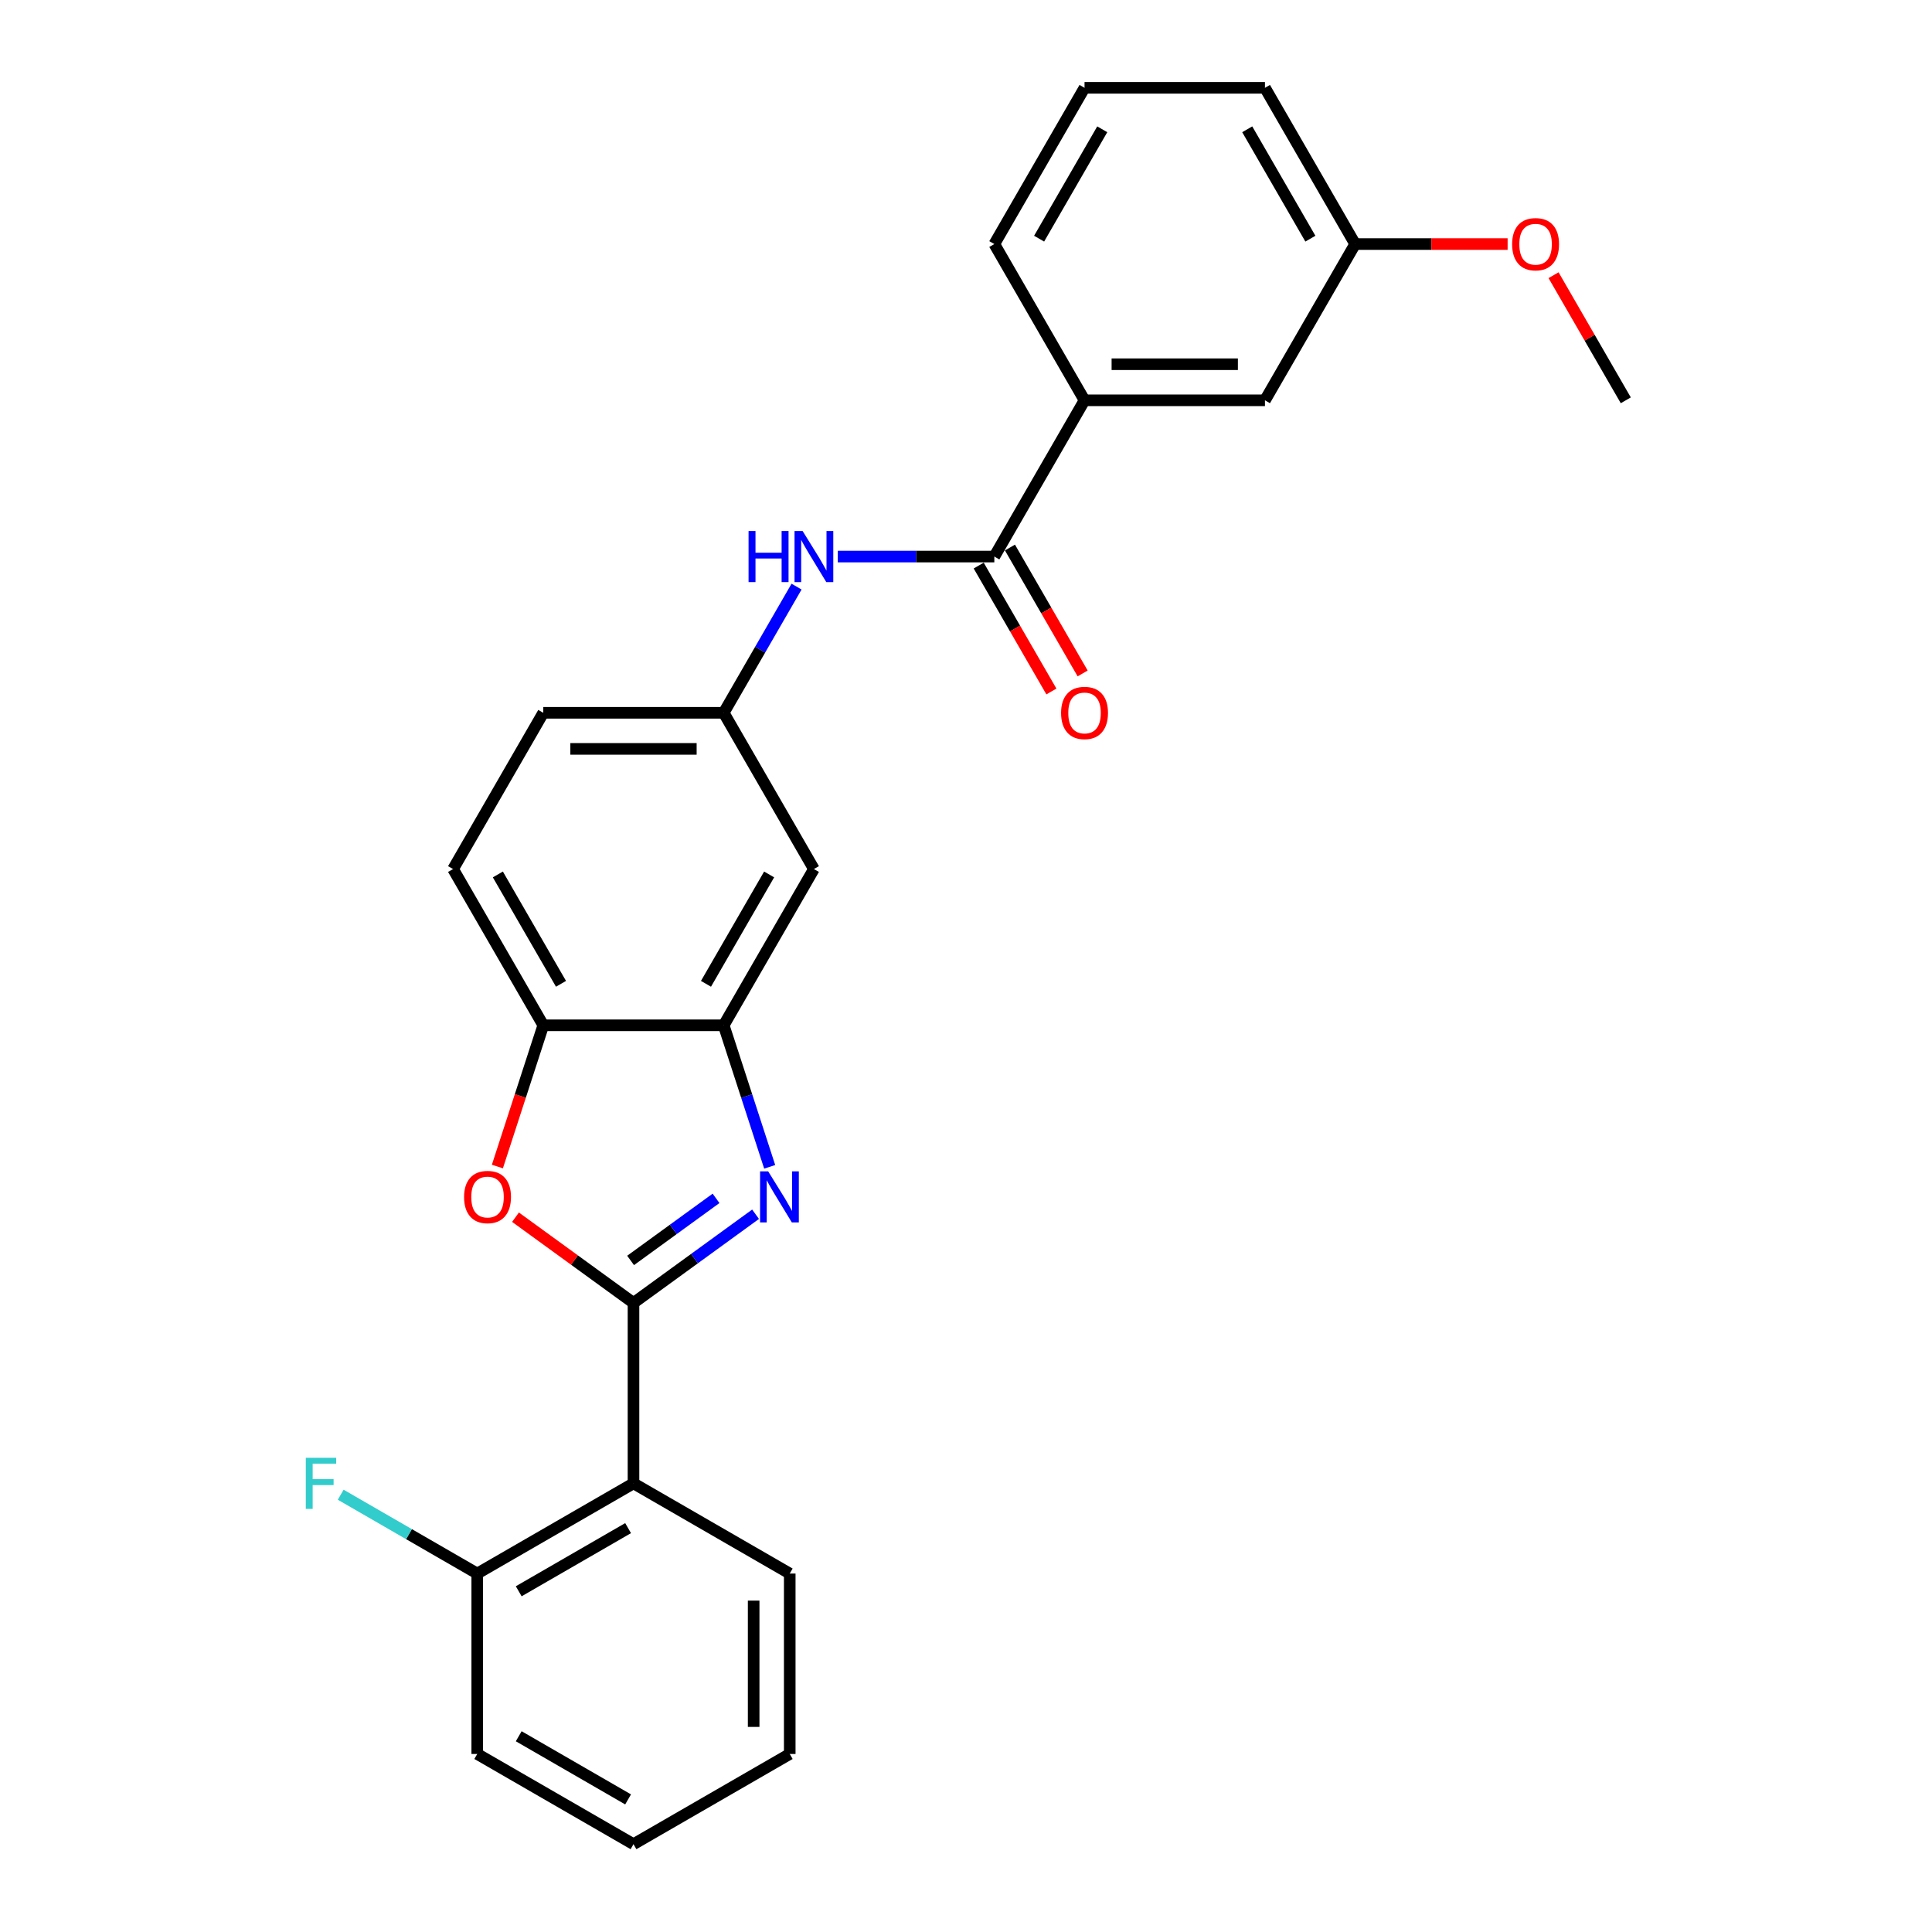 <?xml version='1.0' encoding='iso-8859-1'?>
<svg version='1.1' baseProfile='full'
              xmlns='http://www.w3.org/2000/svg'
                      xmlns:rdkit='http://www.rdkit.org/xml'
                      xmlns:xlink='http://www.w3.org/1999/xlink'
                  xml:space='preserve'
width='1000px' height='1000px' viewBox='0 0 1000 1000'>
<!-- END OF HEADER -->
<rect style='opacity:1.0;fill:#FFFFFF;stroke:none' width='1000' height='1000' x='0' y='0'> </rect>
<path class='bond-0' d='M 327.895,674.394 L 359.487,651.441' style='fill:none;fill-rule:evenodd;stroke:#000000;stroke-width:6px;stroke-linecap:butt;stroke-linejoin:miter;stroke-opacity:1' />
<path class='bond-0' d='M 359.487,651.441 L 391.08,628.487' style='fill:none;fill-rule:evenodd;stroke:#0000FF;stroke-width:6px;stroke-linecap:butt;stroke-linejoin:miter;stroke-opacity:1' />
<path class='bond-0' d='M 326.394,652.398 L 348.509,636.331' style='fill:none;fill-rule:evenodd;stroke:#000000;stroke-width:6px;stroke-linecap:butt;stroke-linejoin:miter;stroke-opacity:1' />
<path class='bond-0' d='M 348.509,636.331 L 370.624,620.264' style='fill:none;fill-rule:evenodd;stroke:#0000FF;stroke-width:6px;stroke-linecap:butt;stroke-linejoin:miter;stroke-opacity:1' />
<path class='bond-1' d='M 327.895,674.394 L 297.357,652.207' style='fill:none;fill-rule:evenodd;stroke:#000000;stroke-width:6px;stroke-linecap:butt;stroke-linejoin:miter;stroke-opacity:1' />
<path class='bond-1' d='M 297.357,652.207 L 266.82,630.021' style='fill:none;fill-rule:evenodd;stroke:#FF0000;stroke-width:6px;stroke-linecap:butt;stroke-linejoin:miter;stroke-opacity:1' />
<path class='bond-2' d='M 327.895,674.394 L 327.895,767.778' style='fill:none;fill-rule:evenodd;stroke:#000000;stroke-width:6px;stroke-linecap:butt;stroke-linejoin:miter;stroke-opacity:1' />
<path class='bond-3' d='M 398.389,603.947 L 386.488,567.319' style='fill:none;fill-rule:evenodd;stroke:#0000FF;stroke-width:6px;stroke-linecap:butt;stroke-linejoin:miter;stroke-opacity:1' />
<path class='bond-3' d='M 386.488,567.319 L 374.586,530.691' style='fill:none;fill-rule:evenodd;stroke:#000000;stroke-width:6px;stroke-linecap:butt;stroke-linejoin:miter;stroke-opacity:1' />
<path class='bond-5' d='M 257.449,603.797 L 269.326,567.244' style='fill:none;fill-rule:evenodd;stroke:#FF0000;stroke-width:6px;stroke-linecap:butt;stroke-linejoin:miter;stroke-opacity:1' />
<path class='bond-5' d='M 269.326,567.244 L 281.203,530.691' style='fill:none;fill-rule:evenodd;stroke:#000000;stroke-width:6px;stroke-linecap:butt;stroke-linejoin:miter;stroke-opacity:1' />
<path class='bond-10' d='M 327.895,767.778 L 247.022,814.47' style='fill:none;fill-rule:evenodd;stroke:#000000;stroke-width:6px;stroke-linecap:butt;stroke-linejoin:miter;stroke-opacity:1' />
<path class='bond-10' d='M 325.102,790.956 L 268.491,823.64' style='fill:none;fill-rule:evenodd;stroke:#000000;stroke-width:6px;stroke-linecap:butt;stroke-linejoin:miter;stroke-opacity:1' />
<path class='bond-17' d='M 327.895,767.778 L 408.767,814.47' style='fill:none;fill-rule:evenodd;stroke:#000000;stroke-width:6px;stroke-linecap:butt;stroke-linejoin:miter;stroke-opacity:1' />
<path class='bond-7' d='M 374.586,530.691 L 421.278,449.818' style='fill:none;fill-rule:evenodd;stroke:#000000;stroke-width:6px;stroke-linecap:butt;stroke-linejoin:miter;stroke-opacity:1' />
<path class='bond-7' d='M 365.416,509.222 L 398.1,452.611' style='fill:none;fill-rule:evenodd;stroke:#000000;stroke-width:6px;stroke-linecap:butt;stroke-linejoin:miter;stroke-opacity:1' />
<path class='bond-26' d='M 374.586,530.691 L 281.203,530.691' style='fill:none;fill-rule:evenodd;stroke:#000000;stroke-width:6px;stroke-linecap:butt;stroke-linejoin:miter;stroke-opacity:1' />
<path class='bond-4' d='M 514.662,288.073 L 474.152,288.073' style='fill:none;fill-rule:evenodd;stroke:#000000;stroke-width:6px;stroke-linecap:butt;stroke-linejoin:miter;stroke-opacity:1' />
<path class='bond-4' d='M 474.152,288.073 L 433.642,288.073' style='fill:none;fill-rule:evenodd;stroke:#0000FF;stroke-width:6px;stroke-linecap:butt;stroke-linejoin:miter;stroke-opacity:1' />
<path class='bond-8' d='M 514.662,288.073 L 561.354,207.2' style='fill:none;fill-rule:evenodd;stroke:#000000;stroke-width:6px;stroke-linecap:butt;stroke-linejoin:miter;stroke-opacity:1' />
<path class='bond-11' d='M 506.575,292.742 L 525.387,325.325' style='fill:none;fill-rule:evenodd;stroke:#000000;stroke-width:6px;stroke-linecap:butt;stroke-linejoin:miter;stroke-opacity:1' />
<path class='bond-11' d='M 525.387,325.325 L 544.198,357.908' style='fill:none;fill-rule:evenodd;stroke:#FF0000;stroke-width:6px;stroke-linecap:butt;stroke-linejoin:miter;stroke-opacity:1' />
<path class='bond-11' d='M 522.749,283.404 L 541.561,315.986' style='fill:none;fill-rule:evenodd;stroke:#000000;stroke-width:6px;stroke-linecap:butt;stroke-linejoin:miter;stroke-opacity:1' />
<path class='bond-11' d='M 541.561,315.986 L 560.373,348.569' style='fill:none;fill-rule:evenodd;stroke:#FF0000;stroke-width:6px;stroke-linecap:butt;stroke-linejoin:miter;stroke-opacity:1' />
<path class='bond-13' d='M 281.203,530.691 L 234.511,449.818' style='fill:none;fill-rule:evenodd;stroke:#000000;stroke-width:6px;stroke-linecap:butt;stroke-linejoin:miter;stroke-opacity:1' />
<path class='bond-13' d='M 290.373,509.222 L 257.689,452.611' style='fill:none;fill-rule:evenodd;stroke:#000000;stroke-width:6px;stroke-linecap:butt;stroke-linejoin:miter;stroke-opacity:1' />
<path class='bond-6' d='M 412.296,303.631 L 393.441,336.288' style='fill:none;fill-rule:evenodd;stroke:#0000FF;stroke-width:6px;stroke-linecap:butt;stroke-linejoin:miter;stroke-opacity:1' />
<path class='bond-6' d='M 393.441,336.288 L 374.586,368.946' style='fill:none;fill-rule:evenodd;stroke:#000000;stroke-width:6px;stroke-linecap:butt;stroke-linejoin:miter;stroke-opacity:1' />
<path class='bond-9' d='M 421.278,449.818 L 374.586,368.946' style='fill:none;fill-rule:evenodd;stroke:#000000;stroke-width:6px;stroke-linecap:butt;stroke-linejoin:miter;stroke-opacity:1' />
<path class='bond-12' d='M 561.354,207.2 L 654.738,207.2' style='fill:none;fill-rule:evenodd;stroke:#000000;stroke-width:6px;stroke-linecap:butt;stroke-linejoin:miter;stroke-opacity:1' />
<path class='bond-12' d='M 575.362,188.523 L 640.73,188.523' style='fill:none;fill-rule:evenodd;stroke:#000000;stroke-width:6px;stroke-linecap:butt;stroke-linejoin:miter;stroke-opacity:1' />
<path class='bond-19' d='M 561.354,207.2 L 514.662,126.327' style='fill:none;fill-rule:evenodd;stroke:#000000;stroke-width:6px;stroke-linecap:butt;stroke-linejoin:miter;stroke-opacity:1' />
<path class='bond-28' d='M 374.586,368.946 L 281.203,368.946' style='fill:none;fill-rule:evenodd;stroke:#000000;stroke-width:6px;stroke-linecap:butt;stroke-linejoin:miter;stroke-opacity:1' />
<path class='bond-28' d='M 360.579,387.622 L 295.21,387.622' style='fill:none;fill-rule:evenodd;stroke:#000000;stroke-width:6px;stroke-linecap:butt;stroke-linejoin:miter;stroke-opacity:1' />
<path class='bond-16' d='M 247.022,814.47 L 211.684,794.068' style='fill:none;fill-rule:evenodd;stroke:#000000;stroke-width:6px;stroke-linecap:butt;stroke-linejoin:miter;stroke-opacity:1' />
<path class='bond-16' d='M 211.684,794.068 L 176.347,773.665' style='fill:none;fill-rule:evenodd;stroke:#33CCCC;stroke-width:6px;stroke-linecap:butt;stroke-linejoin:miter;stroke-opacity:1' />
<path class='bond-21' d='M 247.022,814.47 L 247.022,907.854' style='fill:none;fill-rule:evenodd;stroke:#000000;stroke-width:6px;stroke-linecap:butt;stroke-linejoin:miter;stroke-opacity:1' />
<path class='bond-15' d='M 654.738,207.2 L 701.43,126.327' style='fill:none;fill-rule:evenodd;stroke:#000000;stroke-width:6px;stroke-linecap:butt;stroke-linejoin:miter;stroke-opacity:1' />
<path class='bond-14' d='M 234.511,449.818 L 281.203,368.946' style='fill:none;fill-rule:evenodd;stroke:#000000;stroke-width:6px;stroke-linecap:butt;stroke-linejoin:miter;stroke-opacity:1' />
<path class='bond-18' d='M 701.43,126.327 L 740.884,126.327' style='fill:none;fill-rule:evenodd;stroke:#000000;stroke-width:6px;stroke-linecap:butt;stroke-linejoin:miter;stroke-opacity:1' />
<path class='bond-18' d='M 740.884,126.327 L 780.339,126.327' style='fill:none;fill-rule:evenodd;stroke:#FF0000;stroke-width:6px;stroke-linecap:butt;stroke-linejoin:miter;stroke-opacity:1' />
<path class='bond-29' d='M 701.43,126.327 L 654.738,45.455' style='fill:none;fill-rule:evenodd;stroke:#000000;stroke-width:6px;stroke-linecap:butt;stroke-linejoin:miter;stroke-opacity:1' />
<path class='bond-29' d='M 678.251,123.535 L 645.567,66.924' style='fill:none;fill-rule:evenodd;stroke:#000000;stroke-width:6px;stroke-linecap:butt;stroke-linejoin:miter;stroke-opacity:1' />
<path class='bond-24' d='M 408.767,814.47 L 408.767,907.854' style='fill:none;fill-rule:evenodd;stroke:#000000;stroke-width:6px;stroke-linecap:butt;stroke-linejoin:miter;stroke-opacity:1' />
<path class='bond-24' d='M 390.091,828.477 L 390.091,893.846' style='fill:none;fill-rule:evenodd;stroke:#000000;stroke-width:6px;stroke-linecap:butt;stroke-linejoin:miter;stroke-opacity:1' />
<path class='bond-23' d='M 804.119,142.445 L 822.812,174.823' style='fill:none;fill-rule:evenodd;stroke:#FF0000;stroke-width:6px;stroke-linecap:butt;stroke-linejoin:miter;stroke-opacity:1' />
<path class='bond-23' d='M 822.812,174.823 L 841.506,207.2' style='fill:none;fill-rule:evenodd;stroke:#000000;stroke-width:6px;stroke-linecap:butt;stroke-linejoin:miter;stroke-opacity:1' />
<path class='bond-20' d='M 514.662,126.327 L 561.354,45.455' style='fill:none;fill-rule:evenodd;stroke:#000000;stroke-width:6px;stroke-linecap:butt;stroke-linejoin:miter;stroke-opacity:1' />
<path class='bond-20' d='M 537.841,123.535 L 570.525,66.924' style='fill:none;fill-rule:evenodd;stroke:#000000;stroke-width:6px;stroke-linecap:butt;stroke-linejoin:miter;stroke-opacity:1' />
<path class='bond-22' d='M 561.354,45.455 L 654.738,45.455' style='fill:none;fill-rule:evenodd;stroke:#000000;stroke-width:6px;stroke-linecap:butt;stroke-linejoin:miter;stroke-opacity:1' />
<path class='bond-27' d='M 247.022,907.854 L 327.895,954.545' style='fill:none;fill-rule:evenodd;stroke:#000000;stroke-width:6px;stroke-linecap:butt;stroke-linejoin:miter;stroke-opacity:1' />
<path class='bond-27' d='M 268.491,898.683 L 325.102,931.367' style='fill:none;fill-rule:evenodd;stroke:#000000;stroke-width:6px;stroke-linecap:butt;stroke-linejoin:miter;stroke-opacity:1' />
<path class='bond-25' d='M 408.767,907.854 L 327.895,954.545' style='fill:none;fill-rule:evenodd;stroke:#000000;stroke-width:6px;stroke-linecap:butt;stroke-linejoin:miter;stroke-opacity:1' />
<path  class='atom-1' d='M 397.598 606.281
L 406.264 620.289
Q 407.123 621.671, 408.505 624.174
Q 409.887 626.676, 409.962 626.826
L 409.962 606.281
L 413.473 606.281
L 413.473 632.728
L 409.85 632.728
L 400.549 617.413
Q 399.465 615.62, 398.308 613.565
Q 397.187 611.511, 396.851 610.876
L 396.851 632.728
L 393.414 632.728
L 393.414 606.281
L 397.598 606.281
' fill='#0000FF'/>
<path  class='atom-2' d='M 240.206 619.579
Q 240.206 613.229, 243.343 609.68
Q 246.481 606.132, 252.345 606.132
Q 258.21 606.132, 261.348 609.68
Q 264.485 613.229, 264.485 619.579
Q 264.485 626.004, 261.31 629.665
Q 258.135 633.288, 252.345 633.288
Q 246.518 633.288, 243.343 629.665
Q 240.206 626.041, 240.206 619.579
M 252.345 630.3
Q 256.38 630.3, 258.546 627.61
Q 260.75 624.883, 260.75 619.579
Q 260.75 614.387, 258.546 611.772
Q 256.38 609.12, 252.345 609.12
Q 248.311 609.12, 246.107 611.735
Q 243.941 614.35, 243.941 619.579
Q 243.941 624.921, 246.107 627.61
Q 248.311 630.3, 252.345 630.3
' fill='#FF0000'/>
<path  class='atom-7' d='M 387.455 274.85
L 391.041 274.85
L 391.041 286.093
L 404.563 286.093
L 404.563 274.85
L 408.149 274.85
L 408.149 301.296
L 404.563 301.296
L 404.563 289.081
L 391.041 289.081
L 391.041 301.296
L 387.455 301.296
L 387.455 274.85
' fill='#0000FF'/>
<path  class='atom-7' d='M 415.433 274.85
L 424.099 288.857
Q 424.958 290.239, 426.34 292.742
Q 427.722 295.245, 427.797 295.394
L 427.797 274.85
L 431.308 274.85
L 431.308 301.296
L 427.684 301.296
L 418.383 285.981
Q 417.3 284.188, 416.142 282.134
Q 415.022 280.079, 414.685 279.444
L 414.685 301.296
L 411.249 301.296
L 411.249 274.85
L 415.433 274.85
' fill='#0000FF'/>
<path  class='atom-12' d='M 549.214 369.02
Q 549.214 362.67, 552.352 359.122
Q 555.49 355.573, 561.354 355.573
Q 567.219 355.573, 570.356 359.122
Q 573.494 362.67, 573.494 369.02
Q 573.494 375.445, 570.319 379.106
Q 567.144 382.729, 561.354 382.729
Q 555.527 382.729, 552.352 379.106
Q 549.214 375.482, 549.214 369.02
M 561.354 379.741
Q 565.388 379.741, 567.555 377.051
Q 569.759 374.324, 569.759 369.02
Q 569.759 363.828, 567.555 361.213
Q 565.388 358.561, 561.354 358.561
Q 557.32 358.561, 555.116 361.176
Q 552.95 363.791, 552.95 369.02
Q 552.95 374.362, 555.116 377.051
Q 557.32 379.741, 561.354 379.741
' fill='#FF0000'/>
<path  class='atom-17' d='M 158.286 754.555
L 174.012 754.555
L 174.012 757.58
L 161.835 757.58
L 161.835 765.611
L 172.667 765.611
L 172.667 768.674
L 161.835 768.674
L 161.835 781.001
L 158.286 781.001
L 158.286 754.555
' fill='#33CCCC'/>
<path  class='atom-19' d='M 782.674 126.402
Q 782.674 120.052, 785.811 116.503
Q 788.949 112.955, 794.814 112.955
Q 800.678 112.955, 803.816 116.503
Q 806.954 120.052, 806.954 126.402
Q 806.954 132.827, 803.778 136.487
Q 800.603 140.111, 794.814 140.111
Q 788.986 140.111, 785.811 136.487
Q 782.674 132.864, 782.674 126.402
M 794.814 137.122
Q 798.848 137.122, 801.014 134.433
Q 803.218 131.706, 803.218 126.402
Q 803.218 121.21, 801.014 118.595
Q 798.848 115.943, 794.814 115.943
Q 790.779 115.943, 788.576 118.558
Q 786.409 121.173, 786.409 126.402
Q 786.409 131.744, 788.576 134.433
Q 790.779 137.122, 794.814 137.122
' fill='#FF0000'/>
</svg>
